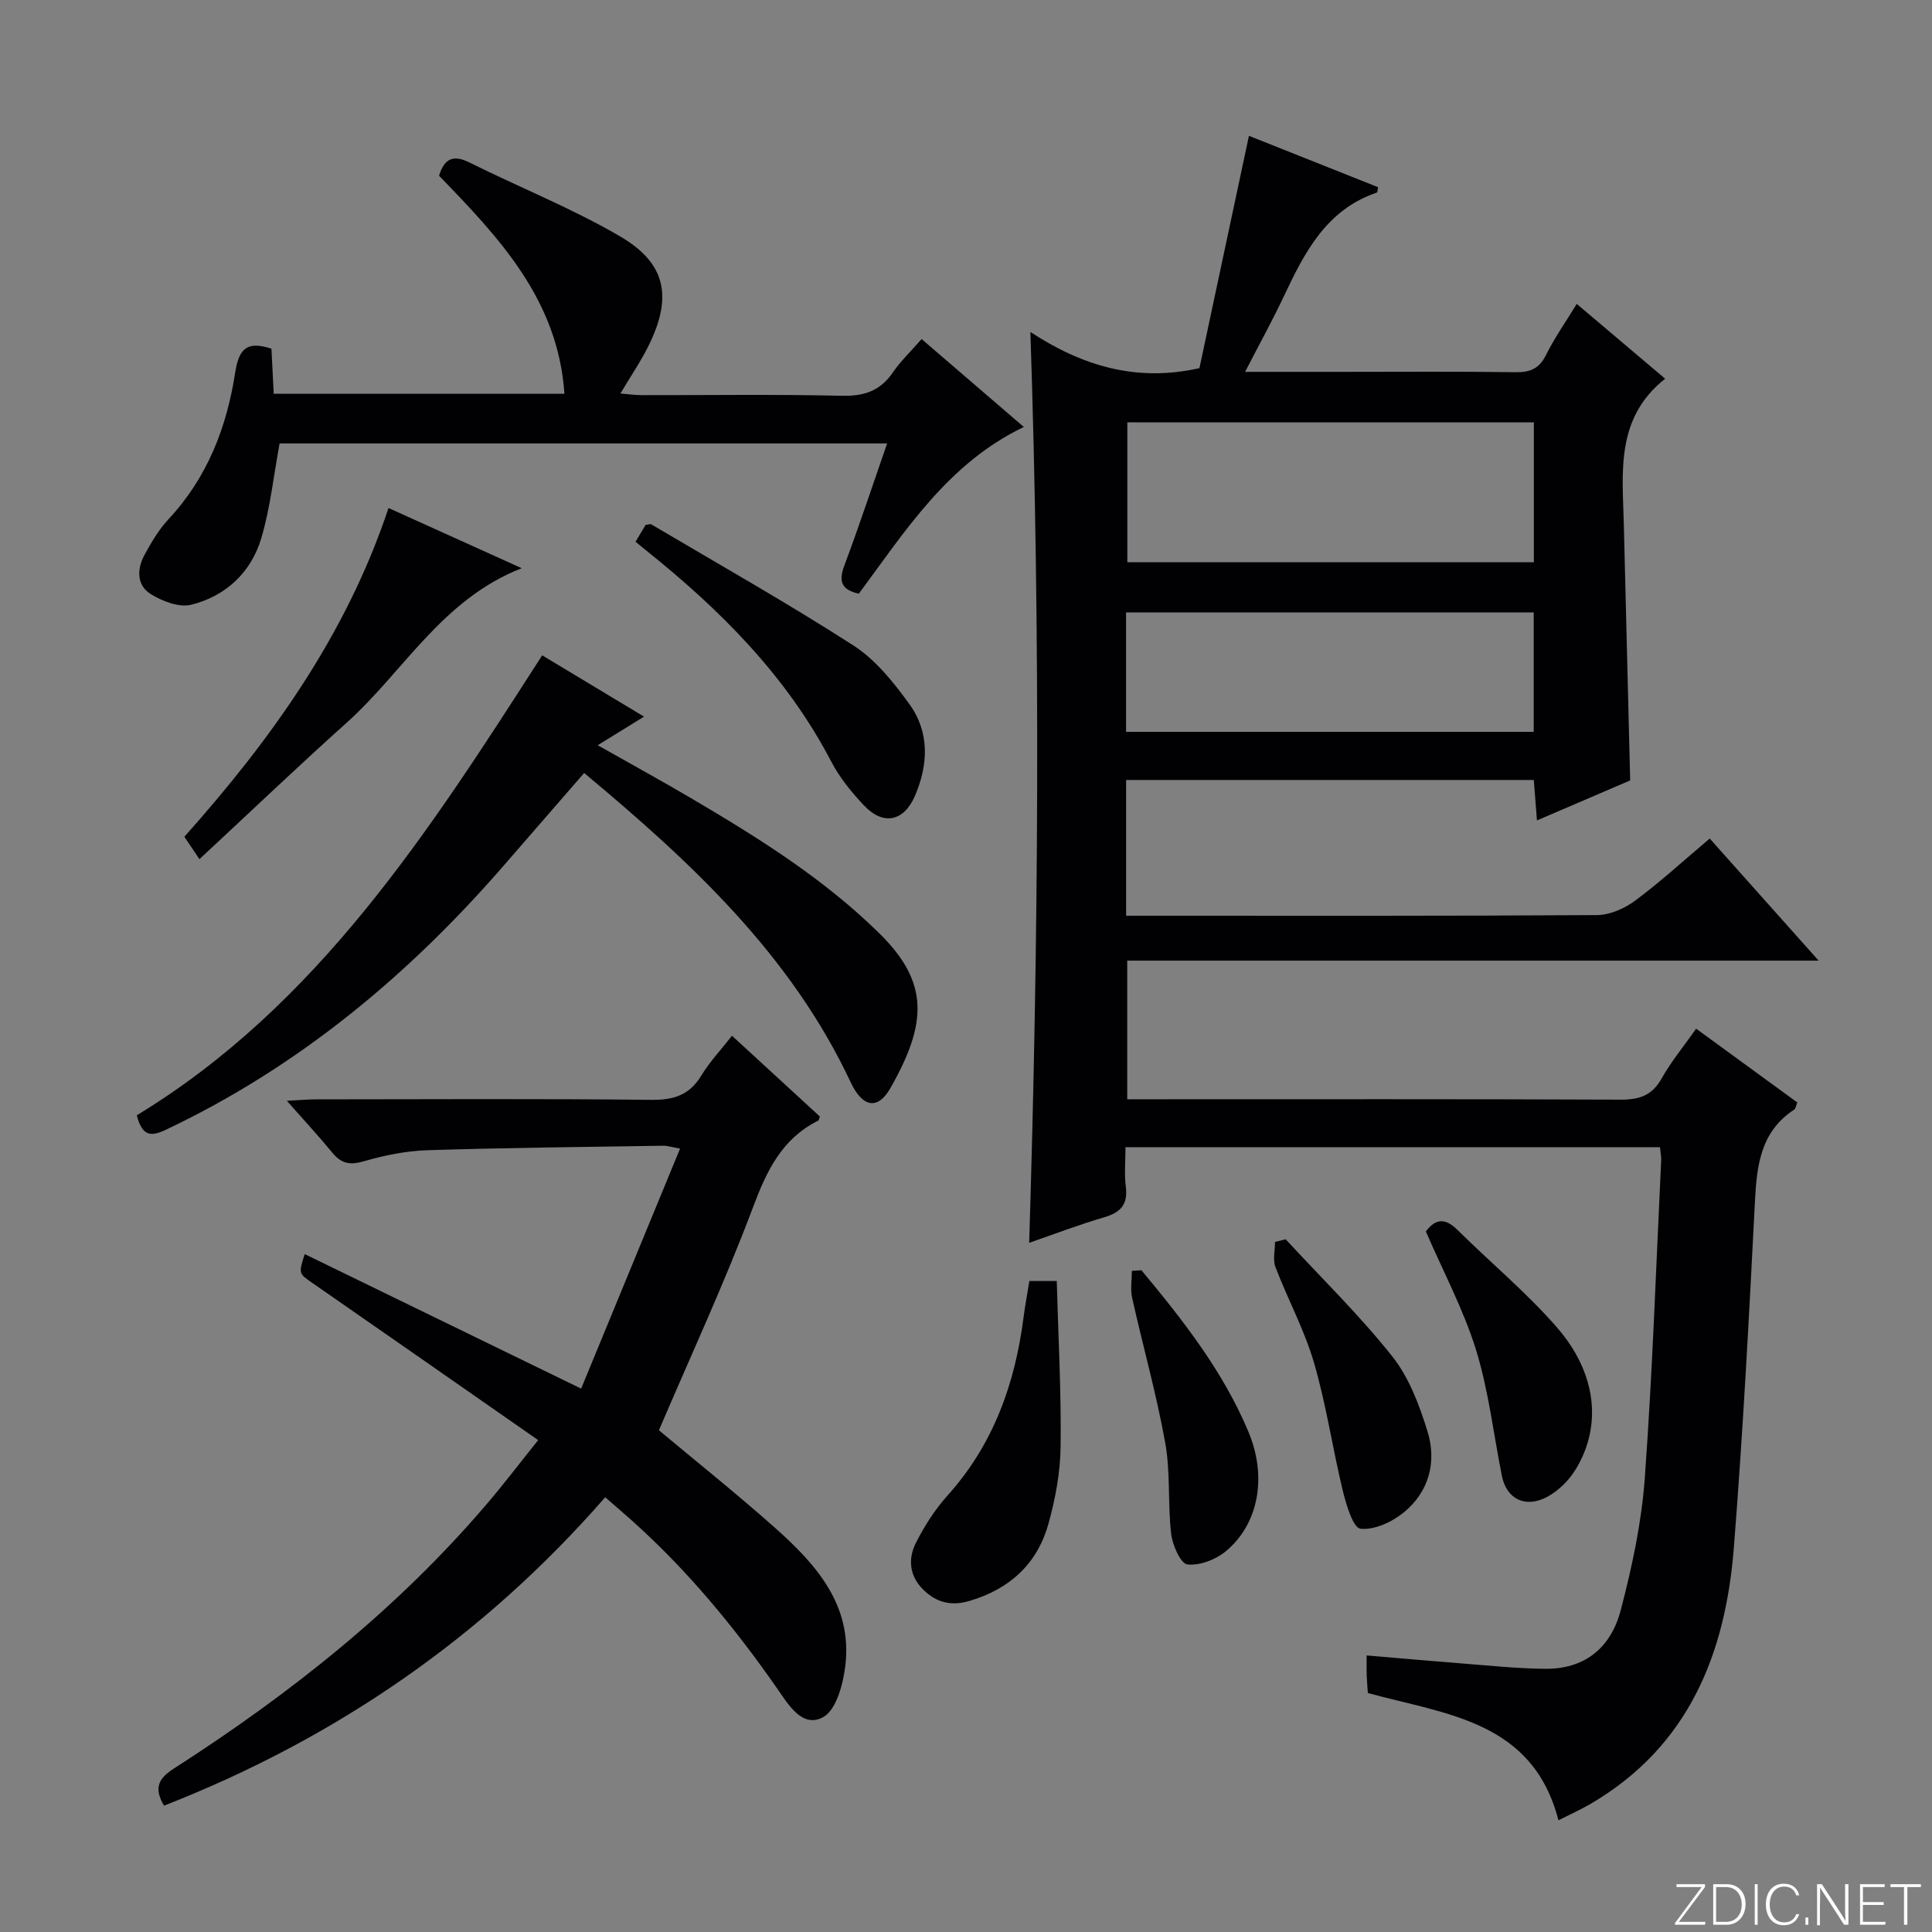 <svg enable-background="new 0 0 400 400" viewBox="0 0 400 400" xmlns="http://www.w3.org/2000/svg"><rect x="0" y="0" width="400" height="400" fill="#808080" stroke="none"/><path d="m346.9 398 5.4-7.3h-5.2v-.6h5.9v.6l-5.4 7.2h5.5l-.1.6h-6.2v-.5z" fill="#fbfcfa"/><path d="m354.7 390.1h2.8c2.3 0 3.9 1.6 3.9 4.1s-1.6 4.3-3.9 4.3h-2.8zm.6 7.8h2c2.2 0 3.3-1.6 3.3-3.6 0-1.8-1-3.6-3.3-3.6h-2z" fill="#fbfcfa"/><path d="m363.9 390.1v8.4h-.6v-8.4z" fill="#fbfcfa"/><path d="m372.5 396.3c-.4 1.3-1.4 2.3-3.2 2.3-2.4 0-3.7-1.9-3.7-4.3 0-2.3 1.2-4.3 3.7-4.3 1.8 0 2.9 1 3.2 2.4h-.6c-.4-1.1-1.1-1.8-2.5-1.8-2.1 0-3 1.9-3 3.7s.9 3.7 3 3.7c1.4 0 2.1-.7 2.5-1.7z" fill="#fbfcfa"/><path d="m373.8 398.5v-1.5h.6v1.5z" fill="#fbfcfa"/><path d="m376.2 398.5v-8.4h1c1.3 2 4.4 6.7 4.9 7.6-.1-1.2-.1-2.4-.1-3.8v-3.8h.7v8.4h-.9c-1.2-1.9-4.4-6.8-5-7.7.1 1.1 0 2.3 0 3.9v3.9h-.6z" fill="#fbfcfa"/><path d="m390 394.4h-4.3v3.5h4.7l-.1.6h-5.2v-8.4h5.1v.6h-4.5v3.1h4.3v.7z" fill="#fbfcfa"/><path d="m394.2 390.7h-2.8v-.6h6.3v.6h-2.8v7.8h-.7z" fill="#fbfcfa"/><g fill="#010103"><path d="m233.15 161.49v28.1h4.99c30.83 0 61.65.07 92.48-.13 2.68-.02 5.73-1.36 7.93-3 5.2-3.86 10-8.27 15.43-12.85 7.31 8.2 14.58 16.35 22.55 25.28-48.16 0-95.47 0-143.15 0v28.7h5.59c32.16 0 64.32-.06 96.48.08 3.88.02 6.56-.8 8.56-4.36 1.93-3.45 4.5-6.55 7.16-10.33 7.09 5.17 13.99 10.21 20.94 15.27-.27.64-.32 1.27-.64 1.48-6.96 4.56-7.75 11.53-8.13 19.05-1.22 23.91-2.48 47.83-4.37 71.7-1.74 22.01-9.4 41.12-29.62 52.97-2.14 1.25-4.41 2.26-6.69 3.42-5.32-20.62-23.23-21.89-39.46-26.35-.07-1.03-.19-2.33-.24-3.63-.04-1.14-.01-2.28-.01-4.15 6.6.56 12.8 1.12 19.02 1.6 5.96.46 11.93 1.11 17.91 1.17 7.81.08 13.51-3.92 15.68-12.16 2.35-8.95 4.31-18.15 4.98-27.35 1.59-21.89 2.33-43.84 3.39-65.76.04-.8-.14-1.61-.25-2.73-36.74 0-73.31 0-110.66 0 0 2.72-.27 5.51.07 8.22.47 3.72-1.16 5.34-4.55 6.32-5.06 1.47-9.99 3.37-15.46 5.26 1.95-62.89 2.37-125.24.25-188.58 10.58 6.93 21.81 10.46 35 7.49 3.3-15.46 6.71-31.49 10.25-48.1 8.81 3.5 17.78 7.07 26.74 10.64-.14.62-.13 1.07-.26 1.11-10.45 3.54-14.95 12.36-19.24 21.45-2.39 5.07-5.11 9.99-8.04 15.67h20.07c12 0 24-.1 35.99.07 3.04.04 4.87-.79 6.26-3.59 1.77-3.56 4.08-6.84 6.35-10.55 6.17 5.23 12.21 10.34 18.3 15.49-10.35 8.18-8.82 19.42-8.55 30.29.42 17.45.86 34.91 1.31 52.88-5.99 2.57-12.35 5.3-19.3 8.28-.24-3.04-.44-5.56-.65-8.37-28.13 0-56.04 0-84.41 0zm84.42-74.04c-28.51 0-56.42 0-84.17 0v28.96h84.17c0-9.85 0-19.29 0-28.96zm-84.43 64.07h84.4c0-8.36 0-16.41 0-24.73-28.25 0-56.25 0-84.4 0z"/><path d="m33.96 373.84c-2.29-3.86-.94-5.77 2.08-7.71 24.06-15.45 46.31-33.08 64.93-54.96 3.42-4.02 6.63-8.24 10.45-13.01-15.88-11.06-31.28-21.81-46.71-32.51-2.87-1.99-2.92-1.92-1.62-6 18.7 9.1 37.3 18.15 57.23 27.85 6.79-16.49 13.51-32.78 20.48-49.69-1.9-.35-2.64-.61-3.37-.6-16.3.26-32.61.41-48.91.93-4.43.14-8.93 1.05-13.19 2.29-2.86.83-4.65.5-6.49-1.74-2.82-3.43-5.84-6.69-9.45-10.78 2.59-.14 4.31-.3 6.03-.3 23.16-.02 46.31-.15 69.47.1 4.65.05 7.9-1.02 10.34-5.07 1.7-2.81 4.01-5.25 6.32-8.2 6.24 5.74 12.22 11.23 18.19 16.72-.14.36-.16.77-.35.86-7.53 3.76-10.66 10.39-13.52 18.01-5.82 15.5-12.81 30.56-19.45 46.09 7.54 6.31 15.98 13.04 24.04 20.2 8.49 7.55 16.05 15.98 14.56 28.51-.45 3.81-1.86 9.18-4.58 10.68-4.38 2.41-7.32-2.76-9.57-5.97-8.79-12.62-18.5-24.39-29.97-34.66-1.73-1.55-3.5-3.06-5.6-4.89-25.23 28.95-55.81 49.96-91.34 63.85z"/><path d="m56.2 72.19c.16 3.18.31 6.13.47 9.34h60.19c-1.32-19.55-13.61-32.39-25.96-45.15 1.1-3.53 2.89-4.43 6.29-2.74 10.39 5.17 21.25 9.49 31.23 15.32 9.52 5.57 10.82 12.57 5.88 22.57-1.6 3.25-3.67 6.27-5.85 9.94 1.64.13 3.01.34 4.38.34 13.83.02 27.66-.19 41.48.13 4.62.11 7.94-1.02 10.56-4.85 1.58-2.31 3.66-4.28 5.94-6.89 7.05 6.06 13.93 11.98 21.16 18.2-15.68 7.51-24.52 21.5-34.16 34.52-3.65-.81-4.2-2.61-3-5.82 3.07-8.2 5.81-16.52 8.86-25.29-42.53 0-84.55 0-125.78 0-1.26 6.76-1.93 13.38-3.8 19.64-2.11 7.08-7.36 11.98-14.52 13.76-2.51.62-6.01-.75-8.41-2.25-2.91-1.82-2.8-5.2-1.24-8.08 1.42-2.6 2.97-5.25 4.98-7.4 8.04-8.61 12.07-19.07 13.8-30.39.77-4.83 2.36-6.58 7.5-4.9z"/><path d="m112.25 135.68c7.24 4.35 13.92 8.37 21.09 12.69-3.25 2.01-6.11 3.78-9.59 5.92 6.71 3.8 13.01 7.25 19.2 10.89 13.92 8.19 27.61 16.71 39.2 28.15 10.27 10.14 9.79 18.6 2.21 31.93-2.6 4.58-5.76 4.1-8.25-1.21-12.37-26.37-33.01-45.54-55.17-64.01-5.6 6.45-11.12 12.8-16.65 19.17-19.75 22.74-42.47 41.66-69.86 54.65-3.05 1.45-4.94 1.58-6.11-2.95 37.46-22.76 60.56-58.84 83.93-95.23z"/><path d="m41.29 177.88c-1.51-2.24-2.23-3.32-3.12-4.64 17.99-20.17 33.53-41.82 42.27-68.06 9.13 4.13 18.1 8.18 27.57 12.46-16.52 6.45-24.45 21.43-36.28 32.03-10.12 9.07-19.95 18.47-30.44 28.21z"/><path d="m131.58 112.16c.85-1.41 1.51-2.51 2.09-3.48.58-.07.97-.24 1.18-.11 13.99 8.28 28.17 16.27 41.83 25.06 4.59 2.96 8.33 7.63 11.6 12.15 4.22 5.82 3.92 12.55 1.15 18.99-2.31 5.36-6.59 6.18-10.54 2-2.6-2.75-5.08-5.8-6.81-9.13-9.28-17.79-23.1-31.53-38.54-43.87-.52-.41-1.02-.83-1.96-1.61z"/><path d="m213.12 265.22h5.67c.31 11.47.94 22.85.8 34.21-.06 5.39-1.08 10.9-2.54 16.11-2.32 8.26-8.02 13.47-16.35 15.92-3.81 1.12-6.86.31-9.55-2.34-2.87-2.81-3.19-6.36-1.54-9.65 1.77-3.52 3.97-6.96 6.6-9.88 9.49-10.56 13.95-23.14 15.72-36.93.31-2.43.77-4.85 1.19-7.44z"/><path d="m295.21 254.96c2.06-2.76 4.08-2.76 6.52-.34 6.83 6.75 14.27 12.94 20.57 20.15 8.28 9.48 9.43 20.35 3.96 29.4-1.39 2.29-3.57 4.47-5.91 5.73-4.56 2.45-8.45.43-9.4-4.33-1.74-8.72-2.75-17.66-5.36-26.11-2.58-8.31-6.76-16.12-10.38-24.5z"/><path d="m266.18 256.58c7.42 8.03 15.28 15.7 22.07 24.24 3.48 4.38 5.63 10.12 7.31 15.57 1.92 6.26.32 12.42-4.86 16.69-2.44 2.01-6.15 3.75-9.03 3.42-1.53-.18-2.95-4.95-3.65-7.83-2.14-8.81-3.43-17.84-5.97-26.53-1.98-6.79-5.44-13.15-7.98-19.8-.58-1.52-.09-3.46-.09-5.21.73-.18 1.46-.37 2.2-.55z"/><path d="m236.32 262.99c8.6 10.34 16.9 20.9 22.16 33.46 3.88 9.26 2.15 19.02-4.66 24.7-2.09 1.74-5.42 3.03-7.99 2.75-1.38-.15-3.08-3.99-3.35-6.31-.73-6.25-.12-12.7-1.23-18.86-1.81-10.09-4.62-20-6.85-30.01-.4-1.78-.06-3.73-.06-5.6.66-.05 1.32-.09 1.98-.13z"/></g></svg>